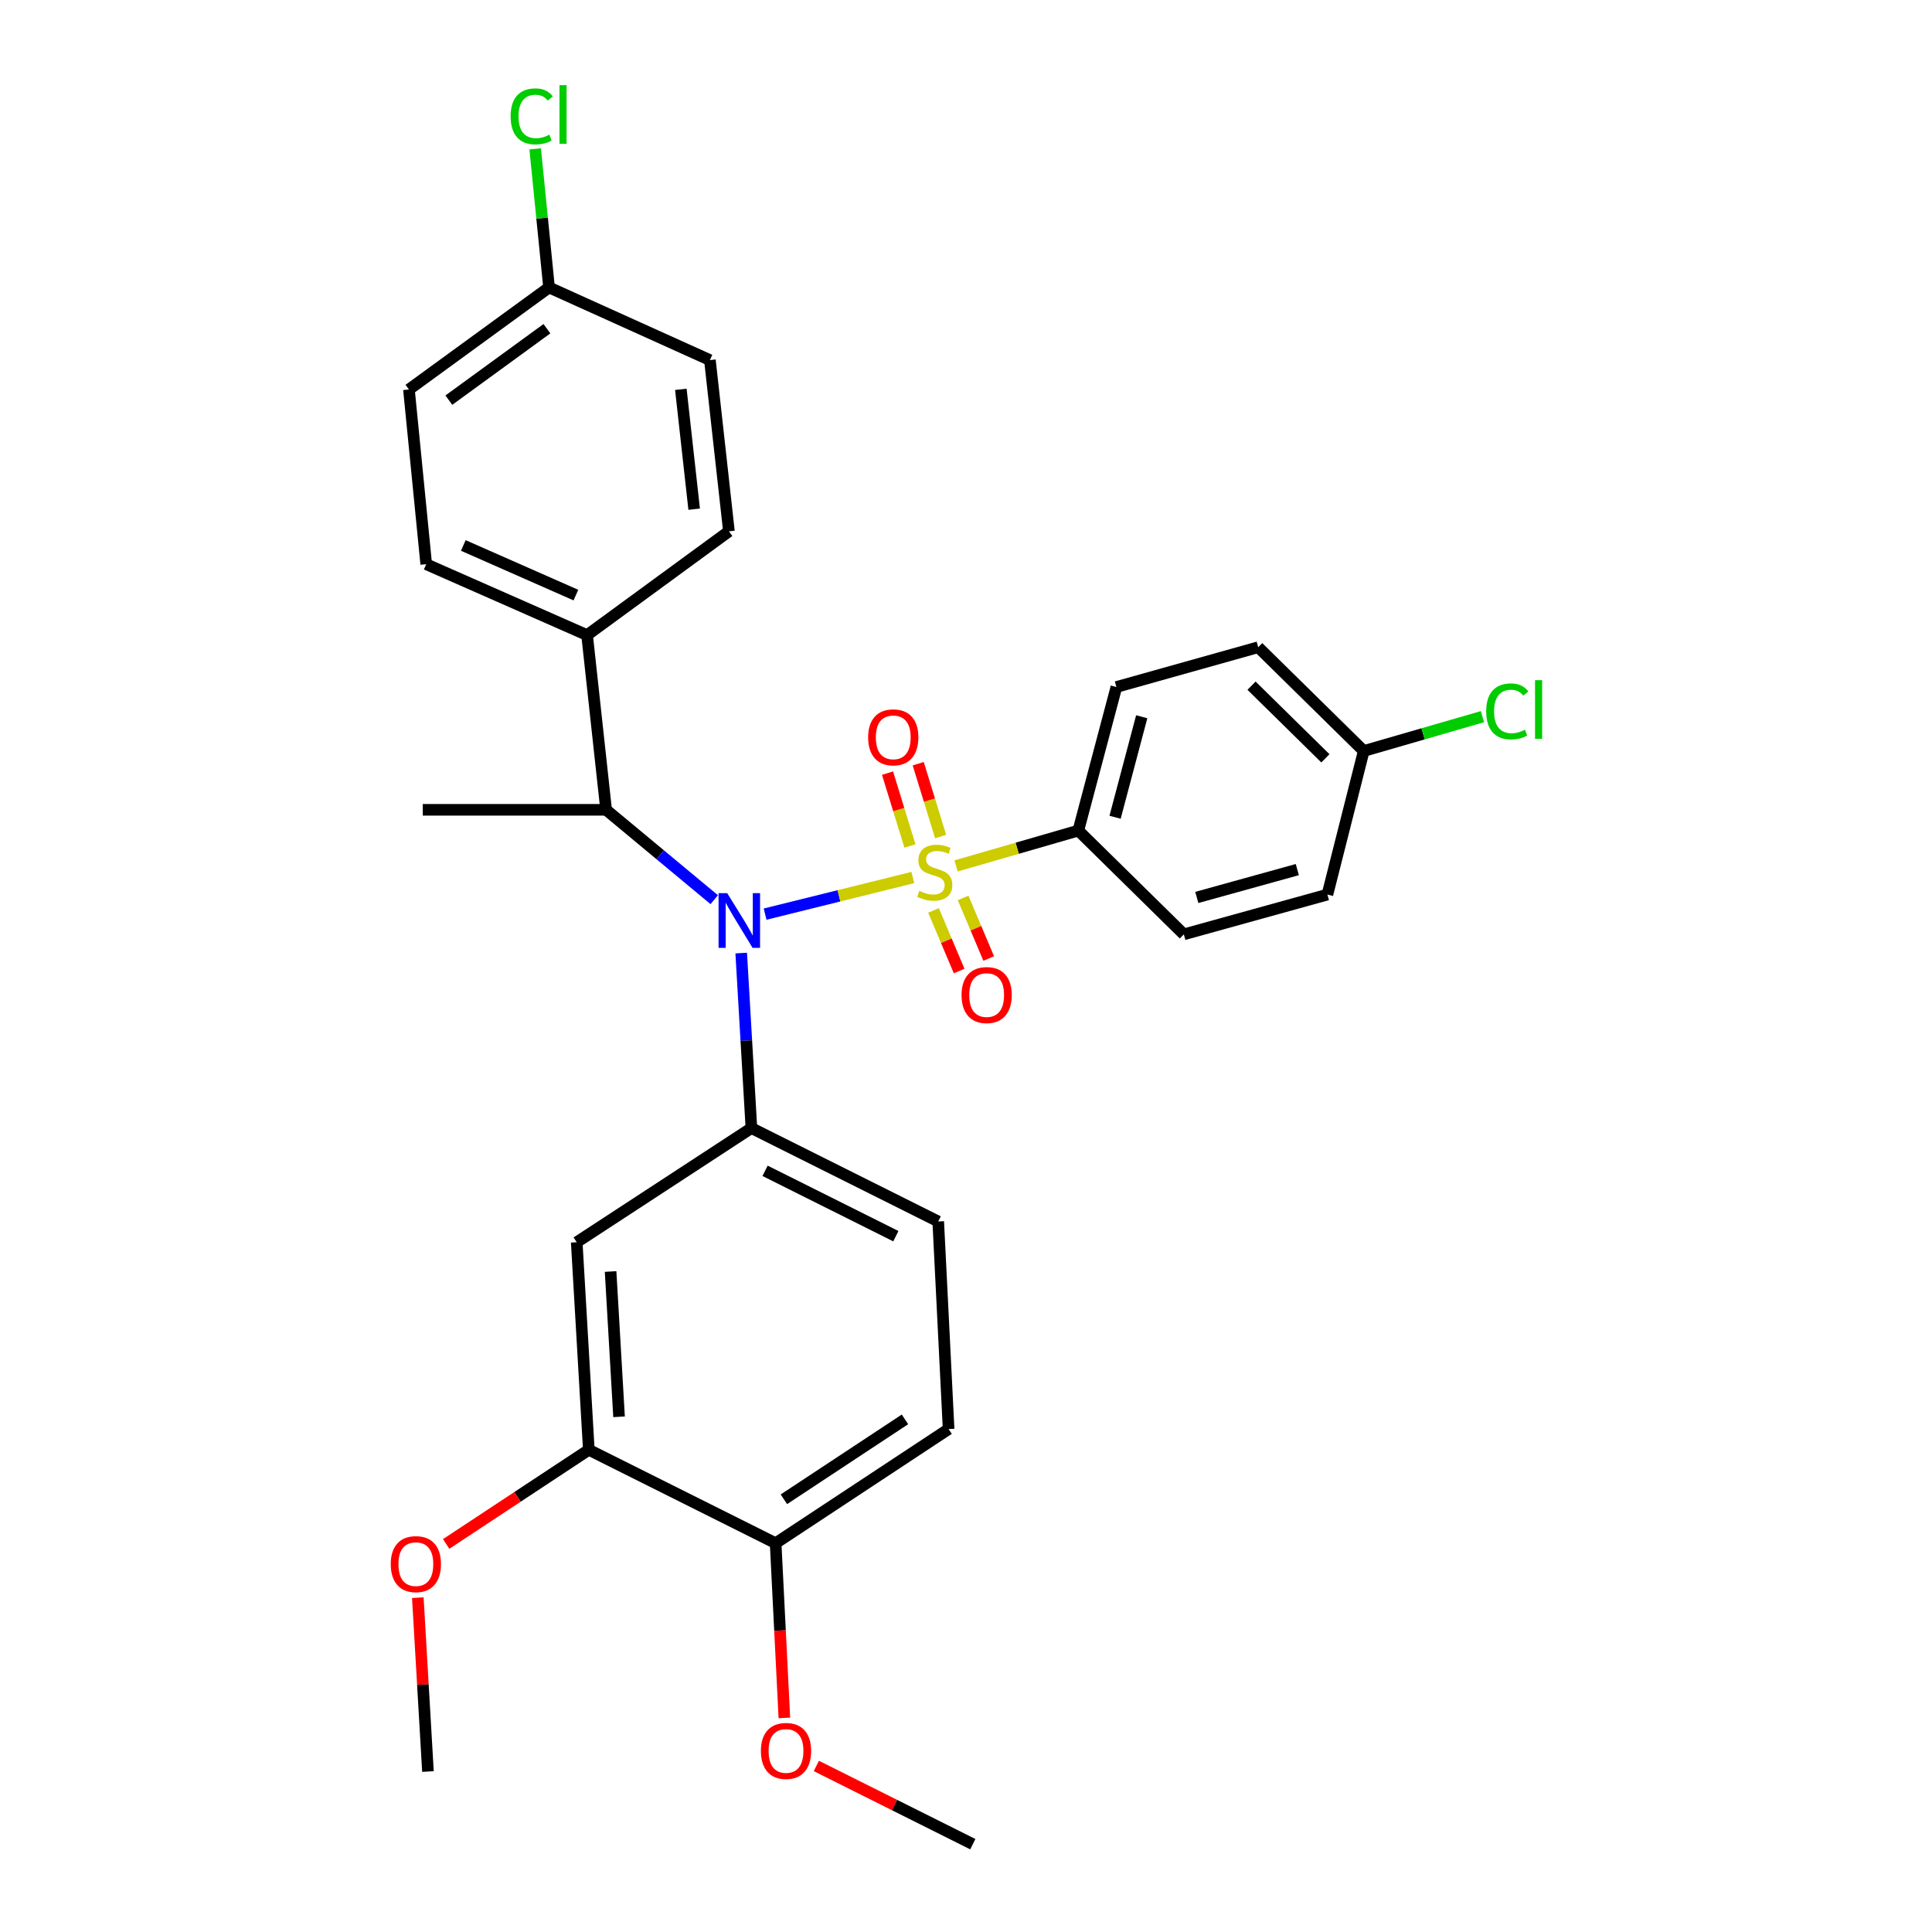 <?xml version='1.0' encoding='iso-8859-1'?>
<svg version='1.1' baseProfile='full'
              xmlns='http://www.w3.org/2000/svg'
                      xmlns:rdkit='http://www.rdkit.org/xml'
                      xmlns:xlink='http://www.w3.org/1999/xlink'
                  xml:space='preserve'
width='1000px' height='1000px' viewBox='0 0 1000 1000'>
<!-- END OF HEADER -->
<rect style='opacity:1.0;fill:#FFFFFF;stroke:none' width='1000' height='1000' x='0' y='0'> </rect>
<path class='bond-0' d='M 313.726,419.158 L 303.874,328.732' style='fill:none;fill-rule:evenodd;stroke:#000000;stroke-width:6px;stroke-linecap:butt;stroke-linejoin:miter;stroke-opacity:1' />
<path class='bond-1' d='M 313.726,419.158 L 341.706,442.414' style='fill:none;fill-rule:evenodd;stroke:#000000;stroke-width:6px;stroke-linecap:butt;stroke-linejoin:miter;stroke-opacity:1' />
<path class='bond-1' d='M 341.706,442.414 L 369.687,465.669' style='fill:none;fill-rule:evenodd;stroke:#0000FF;stroke-width:6px;stroke-linecap:butt;stroke-linejoin:miter;stroke-opacity:1' />
<path class='bond-2' d='M 313.726,419.158 L 218.821,419.158' style='fill:none;fill-rule:evenodd;stroke:#000000;stroke-width:6px;stroke-linecap:butt;stroke-linejoin:miter;stroke-opacity:1' />
<path class='bond-3' d='M 383.65,493.308 L 386.289,538.6' style='fill:none;fill-rule:evenodd;stroke:#0000FF;stroke-width:6px;stroke-linecap:butt;stroke-linejoin:miter;stroke-opacity:1' />
<path class='bond-3' d='M 386.289,538.6 L 388.928,583.891' style='fill:none;fill-rule:evenodd;stroke:#000000;stroke-width:6px;stroke-linecap:butt;stroke-linejoin:miter;stroke-opacity:1' />
<path class='bond-4' d='M 396.014,473.151 L 434.252,463.676' style='fill:none;fill-rule:evenodd;stroke:#0000FF;stroke-width:6px;stroke-linecap:butt;stroke-linejoin:miter;stroke-opacity:1' />
<path class='bond-4' d='M 434.252,463.676 L 472.491,454.201' style='fill:none;fill-rule:evenodd;stroke:#CCCC00;stroke-width:6px;stroke-linecap:butt;stroke-linejoin:miter;stroke-opacity:1' />
<path class='bond-5' d='M 558.139,429.905 L 577.842,355.59' style='fill:none;fill-rule:evenodd;stroke:#000000;stroke-width:6px;stroke-linecap:butt;stroke-linejoin:miter;stroke-opacity:1' />
<path class='bond-5' d='M 577.158,423.017 L 590.951,370.996' style='fill:none;fill-rule:evenodd;stroke:#000000;stroke-width:6px;stroke-linecap:butt;stroke-linejoin:miter;stroke-opacity:1' />
<path class='bond-6' d='M 558.139,429.905 L 612.751,483.622' style='fill:none;fill-rule:evenodd;stroke:#000000;stroke-width:6px;stroke-linecap:butt;stroke-linejoin:miter;stroke-opacity:1' />
<path class='bond-7' d='M 558.139,429.905 L 526.493,439.056' style='fill:none;fill-rule:evenodd;stroke:#000000;stroke-width:6px;stroke-linecap:butt;stroke-linejoin:miter;stroke-opacity:1' />
<path class='bond-7' d='M 526.493,439.056 L 494.846,448.206' style='fill:none;fill-rule:evenodd;stroke:#CCCC00;stroke-width:6px;stroke-linecap:butt;stroke-linejoin:miter;stroke-opacity:1' />
<path class='bond-8' d='M 486.868,433 L 481.067,414.144' style='fill:none;fill-rule:evenodd;stroke:#CCCC00;stroke-width:6px;stroke-linecap:butt;stroke-linejoin:miter;stroke-opacity:1' />
<path class='bond-8' d='M 481.067,414.144 L 475.265,395.288' style='fill:none;fill-rule:evenodd;stroke:#FF0000;stroke-width:6px;stroke-linecap:butt;stroke-linejoin:miter;stroke-opacity:1' />
<path class='bond-8' d='M 470.984,437.888 L 465.182,419.031' style='fill:none;fill-rule:evenodd;stroke:#CCCC00;stroke-width:6px;stroke-linecap:butt;stroke-linejoin:miter;stroke-opacity:1' />
<path class='bond-8' d='M 465.182,419.031 L 459.381,400.175' style='fill:none;fill-rule:evenodd;stroke:#FF0000;stroke-width:6px;stroke-linecap:butt;stroke-linejoin:miter;stroke-opacity:1' />
<path class='bond-9' d='M 483.194,471.23 L 489.821,486.914' style='fill:none;fill-rule:evenodd;stroke:#CCCC00;stroke-width:6px;stroke-linecap:butt;stroke-linejoin:miter;stroke-opacity:1' />
<path class='bond-9' d='M 489.821,486.914 L 496.448,502.598' style='fill:none;fill-rule:evenodd;stroke:#FF0000;stroke-width:6px;stroke-linecap:butt;stroke-linejoin:miter;stroke-opacity:1' />
<path class='bond-9' d='M 498.503,464.762 L 505.13,480.446' style='fill:none;fill-rule:evenodd;stroke:#CCCC00;stroke-width:6px;stroke-linecap:butt;stroke-linejoin:miter;stroke-opacity:1' />
<path class='bond-9' d='M 505.13,480.446 L 511.757,496.13' style='fill:none;fill-rule:evenodd;stroke:#FF0000;stroke-width:6px;stroke-linecap:butt;stroke-linejoin:miter;stroke-opacity:1' />
<path class='bond-10' d='M 577.842,355.59 L 651.252,335.001' style='fill:none;fill-rule:evenodd;stroke:#000000;stroke-width:6px;stroke-linecap:butt;stroke-linejoin:miter;stroke-opacity:1' />
<path class='bond-11' d='M 612.751,483.622 L 687.067,463.033' style='fill:none;fill-rule:evenodd;stroke:#000000;stroke-width:6px;stroke-linecap:butt;stroke-linejoin:miter;stroke-opacity:1' />
<path class='bond-11' d='M 619.461,464.518 L 671.482,450.106' style='fill:none;fill-rule:evenodd;stroke:#000000;stroke-width:6px;stroke-linecap:butt;stroke-linejoin:miter;stroke-opacity:1' />
<path class='bond-12' d='M 705.865,388.718 L 687.067,463.033' style='fill:none;fill-rule:evenodd;stroke:#000000;stroke-width:6px;stroke-linecap:butt;stroke-linejoin:miter;stroke-opacity:1' />
<path class='bond-13' d='M 705.865,388.718 L 736.591,379.833' style='fill:none;fill-rule:evenodd;stroke:#000000;stroke-width:6px;stroke-linecap:butt;stroke-linejoin:miter;stroke-opacity:1' />
<path class='bond-13' d='M 736.591,379.833 L 767.317,370.949' style='fill:none;fill-rule:evenodd;stroke:#00CC00;stroke-width:6px;stroke-linecap:butt;stroke-linejoin:miter;stroke-opacity:1' />
<path class='bond-14' d='M 705.865,388.718 L 651.252,335.001' style='fill:none;fill-rule:evenodd;stroke:#000000;stroke-width:6px;stroke-linecap:butt;stroke-linejoin:miter;stroke-opacity:1' />
<path class='bond-14' d='M 686.019,392.508 L 647.79,354.906' style='fill:none;fill-rule:evenodd;stroke:#000000;stroke-width:6px;stroke-linecap:butt;stroke-linejoin:miter;stroke-opacity:1' />
<path class='bond-15' d='M 490.997,739.678 L 401.466,798.759' style='fill:none;fill-rule:evenodd;stroke:#000000;stroke-width:6px;stroke-linecap:butt;stroke-linejoin:miter;stroke-opacity:1' />
<path class='bond-15' d='M 468.414,734.669 L 405.742,776.026' style='fill:none;fill-rule:evenodd;stroke:#000000;stroke-width:6px;stroke-linecap:butt;stroke-linejoin:miter;stroke-opacity:1' />
<path class='bond-16' d='M 490.997,739.678 L 485.624,632.235' style='fill:none;fill-rule:evenodd;stroke:#000000;stroke-width:6px;stroke-linecap:butt;stroke-linejoin:miter;stroke-opacity:1' />
<path class='bond-17' d='M 485.624,632.235 L 388.928,583.891' style='fill:none;fill-rule:evenodd;stroke:#000000;stroke-width:6px;stroke-linecap:butt;stroke-linejoin:miter;stroke-opacity:1' />
<path class='bond-17' d='M 463.688,639.848 L 396,606.008' style='fill:none;fill-rule:evenodd;stroke:#000000;stroke-width:6px;stroke-linecap:butt;stroke-linejoin:miter;stroke-opacity:1' />
<path class='bond-18' d='M 388.928,583.891 L 298.51,642.982' style='fill:none;fill-rule:evenodd;stroke:#000000;stroke-width:6px;stroke-linecap:butt;stroke-linejoin:miter;stroke-opacity:1' />
<path class='bond-19' d='M 303.874,328.732 L 220.612,292.031' style='fill:none;fill-rule:evenodd;stroke:#000000;stroke-width:6px;stroke-linecap:butt;stroke-linejoin:miter;stroke-opacity:1' />
<path class='bond-19' d='M 298.088,308.019 L 239.805,282.329' style='fill:none;fill-rule:evenodd;stroke:#000000;stroke-width:6px;stroke-linecap:butt;stroke-linejoin:miter;stroke-opacity:1' />
<path class='bond-20' d='M 303.874,328.732 L 377.294,275.015' style='fill:none;fill-rule:evenodd;stroke:#000000;stroke-width:6px;stroke-linecap:butt;stroke-linejoin:miter;stroke-opacity:1' />
<path class='bond-21' d='M 220.612,292.031 L 211.666,201.604' style='fill:none;fill-rule:evenodd;stroke:#000000;stroke-width:6px;stroke-linecap:butt;stroke-linejoin:miter;stroke-opacity:1' />
<path class='bond-22' d='M 377.294,275.015 L 367.443,186.388' style='fill:none;fill-rule:evenodd;stroke:#000000;stroke-width:6px;stroke-linecap:butt;stroke-linejoin:miter;stroke-opacity:1' />
<path class='bond-22' d='M 359.299,263.557 L 352.403,201.518' style='fill:none;fill-rule:evenodd;stroke:#000000;stroke-width:6px;stroke-linecap:butt;stroke-linejoin:miter;stroke-opacity:1' />
<path class='bond-23' d='M 284.181,148.783 L 367.443,186.388' style='fill:none;fill-rule:evenodd;stroke:#000000;stroke-width:6px;stroke-linecap:butt;stroke-linejoin:miter;stroke-opacity:1' />
<path class='bond-24' d='M 284.181,148.783 L 280.593,112.912' style='fill:none;fill-rule:evenodd;stroke:#000000;stroke-width:6px;stroke-linecap:butt;stroke-linejoin:miter;stroke-opacity:1' />
<path class='bond-24' d='M 280.593,112.912 L 277.004,77.041' style='fill:none;fill-rule:evenodd;stroke:#00CC00;stroke-width:6px;stroke-linecap:butt;stroke-linejoin:miter;stroke-opacity:1' />
<path class='bond-25' d='M 284.181,148.783 L 211.666,201.604' style='fill:none;fill-rule:evenodd;stroke:#000000;stroke-width:6px;stroke-linecap:butt;stroke-linejoin:miter;stroke-opacity:1' />
<path class='bond-25' d='M 283.089,170.139 L 232.328,207.114' style='fill:none;fill-rule:evenodd;stroke:#000000;stroke-width:6px;stroke-linecap:butt;stroke-linejoin:miter;stroke-opacity:1' />
<path class='bond-26' d='M 298.51,642.982 L 304.77,750.416' style='fill:none;fill-rule:evenodd;stroke:#000000;stroke-width:6px;stroke-linecap:butt;stroke-linejoin:miter;stroke-opacity:1' />
<path class='bond-26' d='M 316.04,658.13 L 320.422,733.334' style='fill:none;fill-rule:evenodd;stroke:#000000;stroke-width:6px;stroke-linecap:butt;stroke-linejoin:miter;stroke-opacity:1' />
<path class='bond-27' d='M 401.466,798.759 L 304.77,750.416' style='fill:none;fill-rule:evenodd;stroke:#000000;stroke-width:6px;stroke-linecap:butt;stroke-linejoin:miter;stroke-opacity:1' />
<path class='bond-28' d='M 401.466,798.759 L 403.727,843.976' style='fill:none;fill-rule:evenodd;stroke:#000000;stroke-width:6px;stroke-linecap:butt;stroke-linejoin:miter;stroke-opacity:1' />
<path class='bond-28' d='M 403.727,843.976 L 405.989,889.193' style='fill:none;fill-rule:evenodd;stroke:#FF0000;stroke-width:6px;stroke-linecap:butt;stroke-linejoin:miter;stroke-opacity:1' />
<path class='bond-29' d='M 304.77,750.416 L 267.85,774.785' style='fill:none;fill-rule:evenodd;stroke:#000000;stroke-width:6px;stroke-linecap:butt;stroke-linejoin:miter;stroke-opacity:1' />
<path class='bond-29' d='M 267.85,774.785 L 230.93,799.155' style='fill:none;fill-rule:evenodd;stroke:#FF0000;stroke-width:6px;stroke-linecap:butt;stroke-linejoin:miter;stroke-opacity:1' />
<path class='bond-30' d='M 216.265,826.957 L 218.886,871.948' style='fill:none;fill-rule:evenodd;stroke:#FF0000;stroke-width:6px;stroke-linecap:butt;stroke-linejoin:miter;stroke-opacity:1' />
<path class='bond-30' d='M 218.886,871.948 L 221.508,916.94' style='fill:none;fill-rule:evenodd;stroke:#000000;stroke-width:6px;stroke-linecap:butt;stroke-linejoin:miter;stroke-opacity:1' />
<path class='bond-31' d='M 422.542,914.053 L 463.034,934.299' style='fill:none;fill-rule:evenodd;stroke:#FF0000;stroke-width:6px;stroke-linecap:butt;stroke-linejoin:miter;stroke-opacity:1' />
<path class='bond-31' d='M 463.034,934.299 L 503.526,954.545' style='fill:none;fill-rule:evenodd;stroke:#000000;stroke-width:6px;stroke-linecap:butt;stroke-linejoin:miter;stroke-opacity:1' />
<path  class='atom-1' d='M 376.408 462.298
L 385.688 477.298
Q 386.608 478.778, 388.088 481.458
Q 389.568 484.138, 389.648 484.298
L 389.648 462.298
L 393.408 462.298
L 393.408 490.618
L 389.528 490.618
L 379.568 474.218
Q 378.408 472.298, 377.168 470.098
Q 375.968 467.898, 375.608 467.218
L 375.608 490.618
L 371.928 490.618
L 371.928 462.298
L 376.408 462.298
' fill='#0000FF'/>
<path  class='atom-3' d='M 475.833 461.11
Q 476.153 461.23, 477.473 461.79
Q 478.793 462.35, 480.233 462.71
Q 481.713 463.03, 483.153 463.03
Q 485.833 463.03, 487.393 461.75
Q 488.953 460.43, 488.953 458.15
Q 488.953 456.59, 488.153 455.63
Q 487.393 454.67, 486.193 454.15
Q 484.993 453.63, 482.993 453.03
Q 480.473 452.27, 478.953 451.55
Q 477.473 450.83, 476.393 449.31
Q 475.353 447.79, 475.353 445.23
Q 475.353 441.67, 477.753 439.47
Q 480.193 437.27, 484.993 437.27
Q 488.273 437.27, 491.993 438.83
L 491.073 441.91
Q 487.673 440.51, 485.113 440.51
Q 482.353 440.51, 480.833 441.67
Q 479.313 442.79, 479.353 444.75
Q 479.353 446.27, 480.113 447.19
Q 480.913 448.11, 482.033 448.63
Q 483.193 449.15, 485.113 449.75
Q 487.673 450.55, 489.193 451.35
Q 490.713 452.15, 491.793 453.79
Q 492.913 455.39, 492.913 458.15
Q 492.913 462.07, 490.273 464.19
Q 487.673 466.27, 483.313 466.27
Q 480.793 466.27, 478.873 465.71
Q 476.993 465.19, 474.753 464.27
L 475.833 461.11
' fill='#CCCC00'/>
<path  class='atom-4' d='M 449.348 381.642
Q 449.348 374.842, 452.708 371.042
Q 456.068 367.242, 462.348 367.242
Q 468.628 367.242, 471.988 371.042
Q 475.348 374.842, 475.348 381.642
Q 475.348 388.522, 471.948 392.442
Q 468.548 396.322, 462.348 396.322
Q 456.108 396.322, 452.708 392.442
Q 449.348 388.562, 449.348 381.642
M 462.348 393.122
Q 466.668 393.122, 468.988 390.242
Q 471.348 387.322, 471.348 381.642
Q 471.348 376.082, 468.988 373.282
Q 466.668 370.442, 462.348 370.442
Q 458.028 370.442, 455.668 373.242
Q 453.348 376.042, 453.348 381.642
Q 453.348 387.362, 455.668 390.242
Q 458.028 393.122, 462.348 393.122
' fill='#FF0000'/>
<path  class='atom-5' d='M 497.691 515.039
Q 497.691 508.239, 501.051 504.439
Q 504.411 500.639, 510.691 500.639
Q 516.971 500.639, 520.331 504.439
Q 523.691 508.239, 523.691 515.039
Q 523.691 521.919, 520.291 525.839
Q 516.891 529.719, 510.691 529.719
Q 504.451 529.719, 501.051 525.839
Q 497.691 521.959, 497.691 515.039
M 510.691 526.519
Q 515.011 526.519, 517.331 523.639
Q 519.691 520.719, 519.691 515.039
Q 519.691 509.479, 517.331 506.679
Q 515.011 503.839, 510.691 503.839
Q 506.371 503.839, 504.011 506.639
Q 501.691 509.439, 501.691 515.039
Q 501.691 520.759, 504.011 523.639
Q 506.371 526.519, 510.691 526.519
' fill='#FF0000'/>
<path  class='atom-18' d='M 264.305 60.231
Q 264.305 53.191, 267.585 49.511
Q 270.905 45.791, 277.185 45.791
Q 283.025 45.791, 286.145 49.911
L 283.505 52.071
Q 281.225 49.071, 277.185 49.071
Q 272.905 49.071, 270.625 51.951
Q 268.385 54.791, 268.385 60.231
Q 268.385 65.831, 270.705 68.711
Q 273.065 71.591, 277.625 71.591
Q 280.745 71.591, 284.385 69.711
L 285.505 72.711
Q 284.025 73.671, 281.785 74.231
Q 279.545 74.791, 277.065 74.791
Q 270.905 74.791, 267.585 71.031
Q 264.305 67.271, 264.305 60.231
' fill='#00CC00'/>
<path  class='atom-18' d='M 289.585 44.071
L 293.265 44.071
L 293.265 74.431
L 289.585 74.431
L 289.585 44.071
' fill='#00CC00'/>
<path  class='atom-23' d='M 202.248 809.586
Q 202.248 802.786, 205.608 798.986
Q 208.968 795.186, 215.248 795.186
Q 221.528 795.186, 224.888 798.986
Q 228.248 802.786, 228.248 809.586
Q 228.248 816.466, 224.848 820.386
Q 221.448 824.266, 215.248 824.266
Q 209.008 824.266, 205.608 820.386
Q 202.248 816.506, 202.248 809.586
M 215.248 821.066
Q 219.568 821.066, 221.888 818.186
Q 224.248 815.266, 224.248 809.586
Q 224.248 804.026, 221.888 801.226
Q 219.568 798.386, 215.248 798.386
Q 210.928 798.386, 208.568 801.186
Q 206.248 803.986, 206.248 809.586
Q 206.248 815.306, 208.568 818.186
Q 210.928 821.066, 215.248 821.066
' fill='#FF0000'/>
<path  class='atom-25' d='M 393.84 906.282
Q 393.84 899.482, 397.2 895.682
Q 400.56 891.882, 406.84 891.882
Q 413.12 891.882, 416.48 895.682
Q 419.84 899.482, 419.84 906.282
Q 419.84 913.162, 416.44 917.082
Q 413.04 920.962, 406.84 920.962
Q 400.6 920.962, 397.2 917.082
Q 393.84 913.202, 393.84 906.282
M 406.84 917.762
Q 411.16 917.762, 413.48 914.882
Q 415.84 911.962, 415.84 906.282
Q 415.84 900.722, 413.48 897.922
Q 411.16 895.082, 406.84 895.082
Q 402.52 895.082, 400.16 897.882
Q 397.84 900.682, 397.84 906.282
Q 397.84 912.002, 400.16 914.882
Q 402.52 917.762, 406.84 917.762
' fill='#FF0000'/>
<path  class='atom-29' d='M 769.251 368.213
Q 769.251 361.173, 772.531 357.493
Q 775.851 353.773, 782.131 353.773
Q 787.971 353.773, 791.091 357.893
L 788.451 360.053
Q 786.171 357.053, 782.131 357.053
Q 777.851 357.053, 775.571 359.933
Q 773.331 362.773, 773.331 368.213
Q 773.331 373.813, 775.651 376.693
Q 778.011 379.573, 782.571 379.573
Q 785.691 379.573, 789.331 377.693
L 790.451 380.693
Q 788.971 381.653, 786.731 382.213
Q 784.491 382.773, 782.011 382.773
Q 775.851 382.773, 772.531 379.013
Q 769.251 375.253, 769.251 368.213
' fill='#00CC00'/>
<path  class='atom-29' d='M 794.531 352.053
L 798.211 352.053
L 798.211 382.413
L 794.531 382.413
L 794.531 352.053
' fill='#00CC00'/>
</svg>

